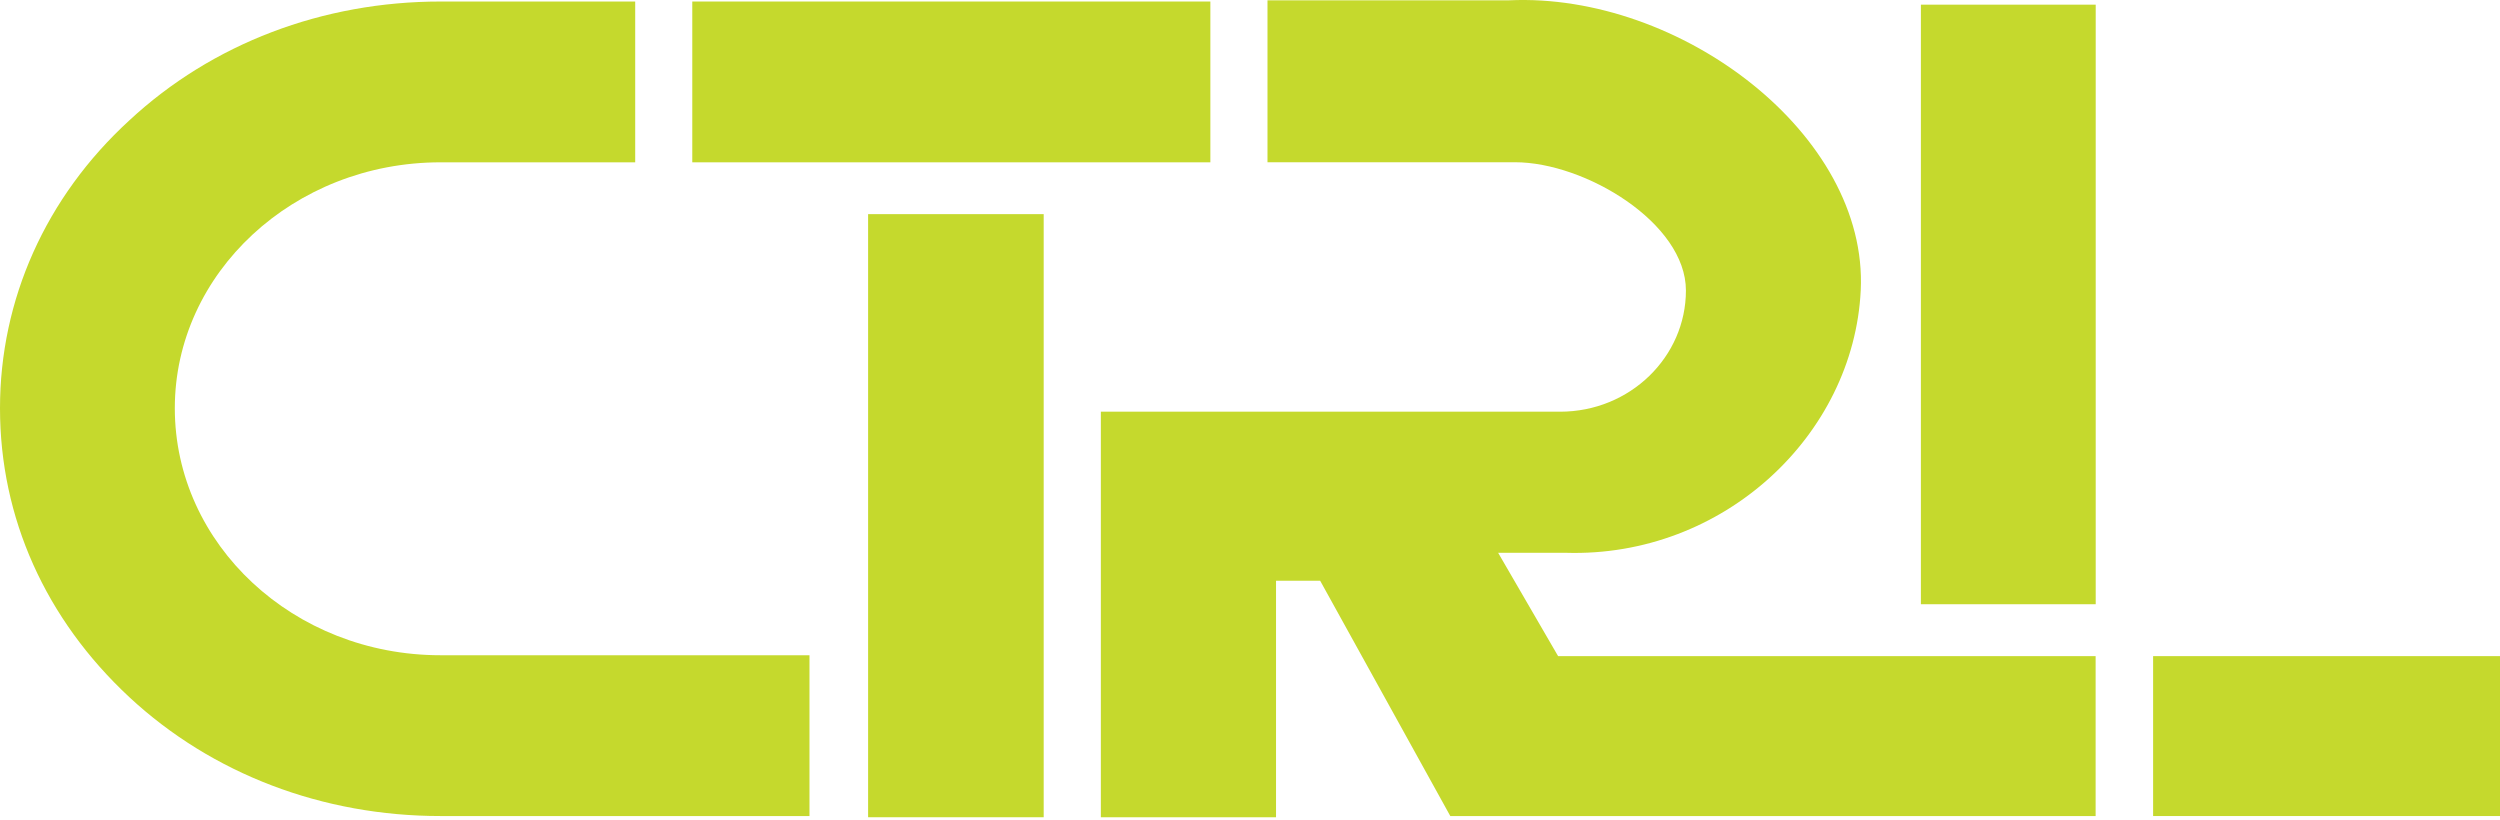 <svg width="253" height="83" viewBox="0 0 253 83" fill="none" xmlns="http://www.w3.org/2000/svg">
<path d="M122.489 0.154H70.059V16.427H122.489V0.154Z" fill="#C5D92D"/>
<path d="M17.691 41.309C17.691 27.627 29.719 16.427 44.578 16.427H64.282V0.154H44.578C32.669 0.154 21.464 4.399 13.091 12.181C4.6 19.963 0 30.341 0 41.309C0 52.396 4.6 62.655 13.091 70.555C21.464 78.337 32.669 82.583 44.578 82.583H81.92V66.31H44.578C29.719 66.31 17.691 55.105 17.691 41.309Z" fill="#C5D92D"/>
<path d="M105.621 21.671H87.852V82.705H105.621V21.671Z" fill="#C5D92D"/>
<path d="M212.077 66.403V82.587H146.772L133.599 58.768H129.134V82.705H111.406V41.664H157.879C164.956 41.664 170.615 36.123 170.615 29.396C170.615 22.559 160.401 16.419 153.324 16.419H128.27V0.031H152.725C170.021 -0.763 189.085 13.599 188.306 29.396C187.585 44.031 174.433 56.425 158.461 55.944H155.316C155.316 55.944 154.607 55.944 151.612 55.944C153.633 59.428 155.654 62.916 157.679 66.4H212.085L212.077 66.403Z" fill="#C5D92D"/>
<path d="M212.085 0.472H194.394V61.148H212.085V0.472Z" fill="#C5D92D"/>
<path d="M253 66.4H217.895V82.583H253V66.4Z" fill="#C5D92D"/>
</svg>
